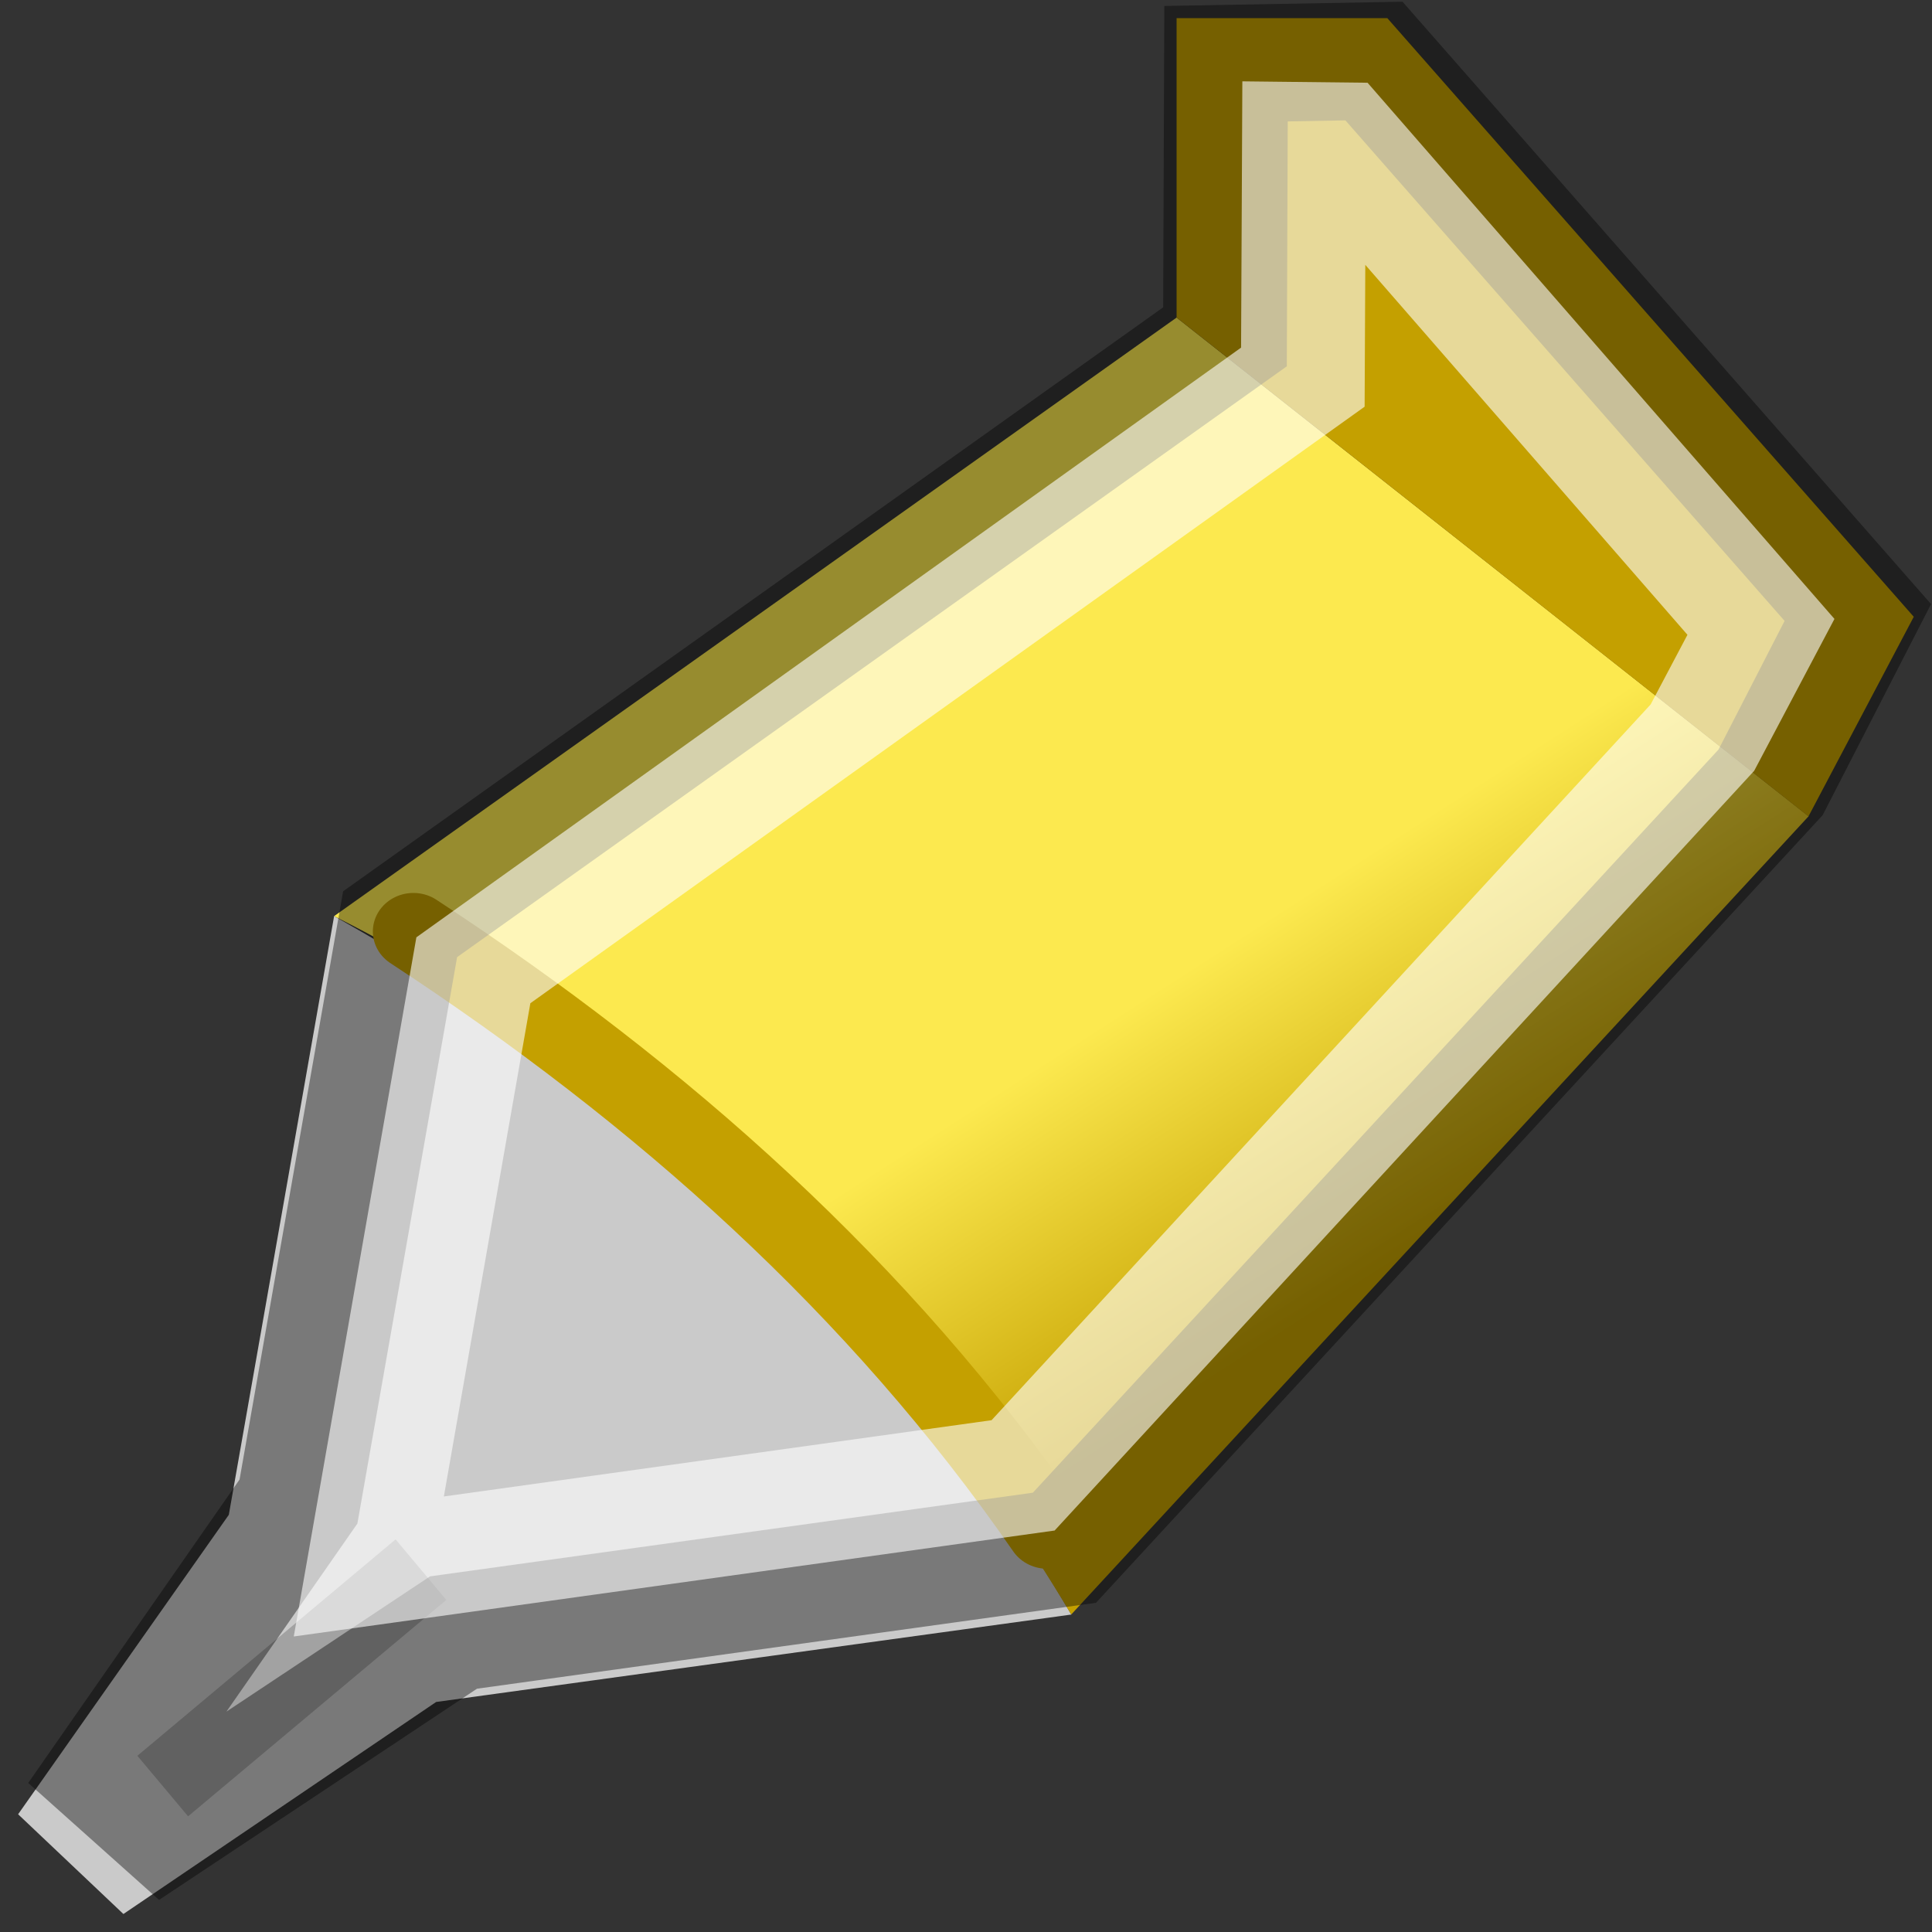 <svg xmlns="http://www.w3.org/2000/svg" viewBox="0 0 16 16"><rect x="0" y="0" width="16" height="16" fill="#333333" stroke="none"/><linearGradient id="a" gradientTransform="matrix(.872 0 0 .826 -3.34 -.676)" gradientUnits="userSpaceOnUse" x1="14.911" x2="16.89" y1="10.677" y2="13.594"><stop offset="0" stop-color="#fce94f"/><stop offset="1" stop-color="#c4a000"/></linearGradient><path d="M2.767 7.587c2.386 1.346 4.538 3.08 6.105 5.784l-5.26.724-2.59 1.756-.872-.826 1.745-2.48z" fill="#cacaca"/><path d="M8.872 13.37l6.106-6.61-5.234-4.13-6.977 4.957c2.624 1.32 4.61 3.297 6.105 5.784z" fill="url(#a)"/><path d="M9.744 2.63V.15h1.745l4.36 4.958-.872 1.653z" fill="#c4a000"/><g fill="none"><path transform="matrix(.654 0 0 .654 .105 .194)" d="M1.9 22.32l3.27-2.74" opacity=".2" stroke="#000"/><path d="M7.483 10.31c2.42 1.67 4.532 3.652 6.16 6.13" stroke="#c4a000" stroke-width=".788" stroke-linecap="round" transform="matrix(.852 0 0 .809 -2.952 -.627)"/><path d="M21.523 7.045L16.82 1.4l-1.438.027-.01 2.796-8.018 6.013-.988 5.91-1.845 2.79.546.514 2.806-1.963 5.938-.868 6.864-7.835z" opacity=".4" stroke="#000" stroke-width="1.204" transform="matrix(.852 0 0 .809 -2.952 -.627)"/><path transform="matrix(.665 0 0 .633 -.522 1.213)" d="M22.715 6.285L17.45-.067l-.426-.005-.014 3.09-10.33 7.76-1.302 7.8 8.148-1.192 8.46-9.652z" opacity=".6" stroke="#fff" stroke-width="1.542"/></g></svg>